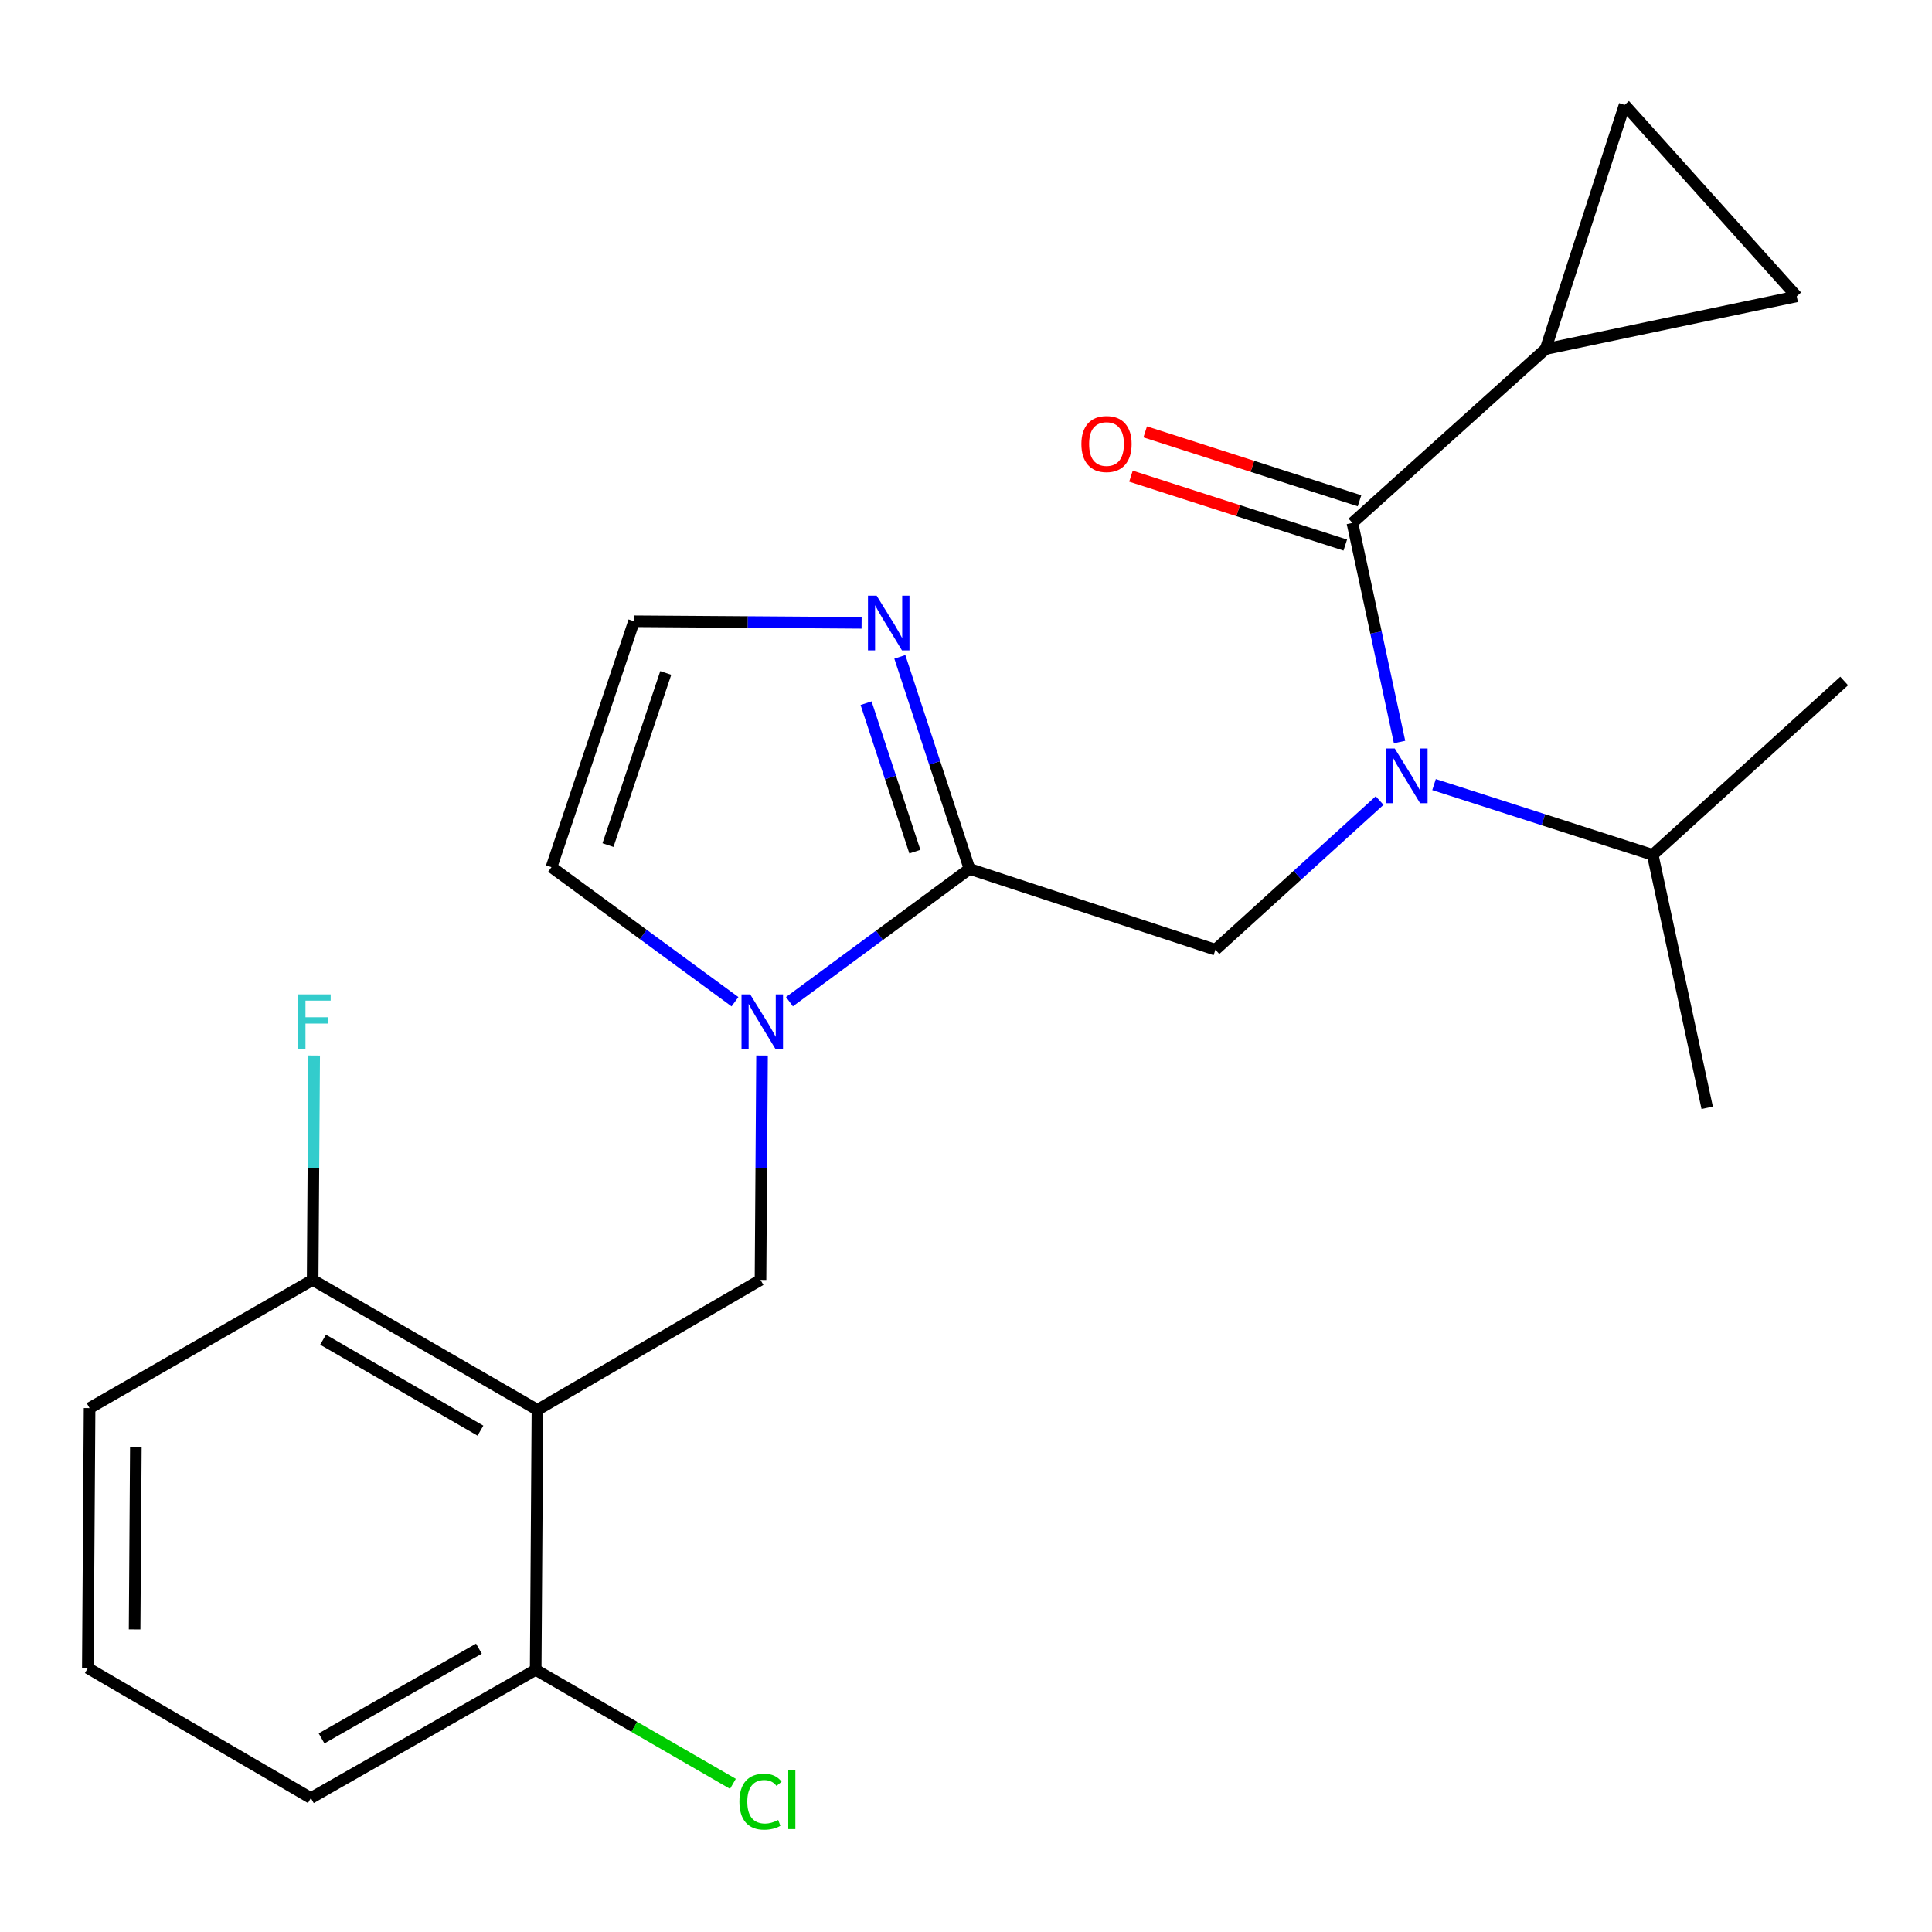 <?xml version='1.0' encoding='iso-8859-1'?>
<svg version='1.1' baseProfile='full'
              xmlns='http://www.w3.org/2000/svg'
                      xmlns:rdkit='http://www.rdkit.org/xml'
                      xmlns:xlink='http://www.w3.org/1999/xlink'
                  xml:space='preserve'
width='1000px' height='1000px' viewBox='0 0 1000 1000'>
<!-- END OF HEADER -->
<rect style='opacity:1.0;fill:#FFFFFF;stroke:none' width='1000' height='1000' x='0' y='0'> </rect>
<path class='bond-0' d='M 800.007,180.661 L 929.995,153.395' style='fill:none;fill-rule:evenodd;stroke:#000000;stroke-width:6px;stroke-linecap:butt;stroke-linejoin:miter;stroke-opacity:1' />
<path class='bond-1' d='M 800.007,180.661 L 840.906,54.298' style='fill:none;fill-rule:evenodd;stroke:#000000;stroke-width:6px;stroke-linecap:butt;stroke-linejoin:miter;stroke-opacity:1' />
<path class='bond-2' d='M 800.007,180.661 L 700,270.661' style='fill:none;fill-rule:evenodd;stroke:#000000;stroke-width:6px;stroke-linecap:butt;stroke-linejoin:miter;stroke-opacity:1' />
<path class='bond-3' d='M 629.092,491.572 L 671.591,452.97' style='fill:none;fill-rule:evenodd;stroke:#000000;stroke-width:6px;stroke-linecap:butt;stroke-linejoin:miter;stroke-opacity:1' />
<path class='bond-3' d='M 671.591,452.97 L 714.089,414.367' style='fill:none;fill-rule:evenodd;stroke:#0000FF;stroke-width:6px;stroke-linecap:butt;stroke-linejoin:miter;stroke-opacity:1' />
<path class='bond-4' d='M 629.092,491.572 L 501.82,449.75' style='fill:none;fill-rule:evenodd;stroke:#000000;stroke-width:6px;stroke-linecap:butt;stroke-linejoin:miter;stroke-opacity:1' />
<path class='bond-5' d='M 742.258,406.099 L 798.853,424.292' style='fill:none;fill-rule:evenodd;stroke:#0000FF;stroke-width:6px;stroke-linecap:butt;stroke-linejoin:miter;stroke-opacity:1' />
<path class='bond-5' d='M 798.853,424.292 L 855.449,442.485' style='fill:none;fill-rule:evenodd;stroke:#000000;stroke-width:6px;stroke-linecap:butt;stroke-linejoin:miter;stroke-opacity:1' />
<path class='bond-6' d='M 724.408,384.065 L 712.204,327.363' style='fill:none;fill-rule:evenodd;stroke:#0000FF;stroke-width:6px;stroke-linecap:butt;stroke-linejoin:miter;stroke-opacity:1' />
<path class='bond-6' d='M 712.204,327.363 L 700,270.661' style='fill:none;fill-rule:evenodd;stroke:#000000;stroke-width:6px;stroke-linecap:butt;stroke-linejoin:miter;stroke-opacity:1' />
<path class='bond-7' d='M 703.685,259.197 L 648.22,241.368' style='fill:none;fill-rule:evenodd;stroke:#000000;stroke-width:6px;stroke-linecap:butt;stroke-linejoin:miter;stroke-opacity:1' />
<path class='bond-7' d='M 648.22,241.368 L 592.754,223.538' style='fill:none;fill-rule:evenodd;stroke:#FF0000;stroke-width:6px;stroke-linecap:butt;stroke-linejoin:miter;stroke-opacity:1' />
<path class='bond-7' d='M 696.315,282.124 L 640.85,264.294' style='fill:none;fill-rule:evenodd;stroke:#000000;stroke-width:6px;stroke-linecap:butt;stroke-linejoin:miter;stroke-opacity:1' />
<path class='bond-7' d='M 640.85,264.294 L 585.385,246.465' style='fill:none;fill-rule:evenodd;stroke:#FF0000;stroke-width:6px;stroke-linecap:butt;stroke-linejoin:miter;stroke-opacity:1' />
<path class='bond-8' d='M 929.995,153.395 L 840.906,54.298' style='fill:none;fill-rule:evenodd;stroke:#000000;stroke-width:6px;stroke-linecap:butt;stroke-linejoin:miter;stroke-opacity:1' />
<path class='bond-9' d='M 855.449,442.485 L 954.545,352.485' style='fill:none;fill-rule:evenodd;stroke:#000000;stroke-width:6px;stroke-linecap:butt;stroke-linejoin:miter;stroke-opacity:1' />
<path class='bond-10' d='M 855.449,442.485 L 883.638,573.397' style='fill:none;fill-rule:evenodd;stroke:#000000;stroke-width:6px;stroke-linecap:butt;stroke-linejoin:miter;stroke-opacity:1' />
<path class='bond-11' d='M 380.426,518.488 L 332.942,483.664' style='fill:none;fill-rule:evenodd;stroke:#0000FF;stroke-width:6px;stroke-linecap:butt;stroke-linejoin:miter;stroke-opacity:1' />
<path class='bond-11' d='M 332.942,483.664 L 285.457,448.84' style='fill:none;fill-rule:evenodd;stroke:#000000;stroke-width:6px;stroke-linecap:butt;stroke-linejoin:miter;stroke-opacity:1' />
<path class='bond-12' d='M 408.62,518.469 L 455.22,484.109' style='fill:none;fill-rule:evenodd;stroke:#0000FF;stroke-width:6px;stroke-linecap:butt;stroke-linejoin:miter;stroke-opacity:1' />
<path class='bond-12' d='M 455.22,484.109 L 501.82,449.75' style='fill:none;fill-rule:evenodd;stroke:#000000;stroke-width:6px;stroke-linecap:butt;stroke-linejoin:miter;stroke-opacity:1' />
<path class='bond-13' d='M 394.429,546.346 L 394.034,604.416' style='fill:none;fill-rule:evenodd;stroke:#0000FF;stroke-width:6px;stroke-linecap:butt;stroke-linejoin:miter;stroke-opacity:1' />
<path class='bond-13' d='M 394.034,604.416 L 393.638,662.486' style='fill:none;fill-rule:evenodd;stroke:#000000;stroke-width:6px;stroke-linecap:butt;stroke-linejoin:miter;stroke-opacity:1' />
<path class='bond-14' d='M 285.457,448.84 L 328.176,321.567' style='fill:none;fill-rule:evenodd;stroke:#000000;stroke-width:6px;stroke-linecap:butt;stroke-linejoin:miter;stroke-opacity:1' />
<path class='bond-14' d='M 314.695,437.412 L 344.598,348.321' style='fill:none;fill-rule:evenodd;stroke:#000000;stroke-width:6px;stroke-linecap:butt;stroke-linejoin:miter;stroke-opacity:1' />
<path class='bond-15' d='M 501.82,449.75 L 483.785,394.868' style='fill:none;fill-rule:evenodd;stroke:#000000;stroke-width:6px;stroke-linecap:butt;stroke-linejoin:miter;stroke-opacity:1' />
<path class='bond-15' d='M 483.785,394.868 L 465.751,339.986' style='fill:none;fill-rule:evenodd;stroke:#0000FF;stroke-width:6px;stroke-linecap:butt;stroke-linejoin:miter;stroke-opacity:1' />
<path class='bond-15' d='M 473.531,440.803 L 460.907,402.386' style='fill:none;fill-rule:evenodd;stroke:#000000;stroke-width:6px;stroke-linecap:butt;stroke-linejoin:miter;stroke-opacity:1' />
<path class='bond-15' d='M 460.907,402.386 L 448.283,363.968' style='fill:none;fill-rule:evenodd;stroke:#0000FF;stroke-width:6px;stroke-linecap:butt;stroke-linejoin:miter;stroke-opacity:1' />
<path class='bond-16' d='M 328.176,321.567 L 387.069,321.973' style='fill:none;fill-rule:evenodd;stroke:#000000;stroke-width:6px;stroke-linecap:butt;stroke-linejoin:miter;stroke-opacity:1' />
<path class='bond-16' d='M 387.069,321.973 L 445.962,322.38' style='fill:none;fill-rule:evenodd;stroke:#0000FF;stroke-width:6px;stroke-linecap:butt;stroke-linejoin:miter;stroke-opacity:1' />
<path class='bond-17' d='M 46.364,728.845 L 45.455,863.396' style='fill:none;fill-rule:evenodd;stroke:#000000;stroke-width:6px;stroke-linecap:butt;stroke-linejoin:miter;stroke-opacity:1' />
<path class='bond-17' d='M 70.309,749.191 L 69.672,843.376' style='fill:none;fill-rule:evenodd;stroke:#000000;stroke-width:6px;stroke-linecap:butt;stroke-linejoin:miter;stroke-opacity:1' />
<path class='bond-18' d='M 46.364,728.845 L 161.824,662.486' style='fill:none;fill-rule:evenodd;stroke:#000000;stroke-width:6px;stroke-linecap:butt;stroke-linejoin:miter;stroke-opacity:1' />
<path class='bond-19' d='M 393.638,662.486 L 278.179,729.755' style='fill:none;fill-rule:evenodd;stroke:#000000;stroke-width:6px;stroke-linecap:butt;stroke-linejoin:miter;stroke-opacity:1' />
<path class='bond-20' d='M 45.455,863.396 L 160.914,930.665' style='fill:none;fill-rule:evenodd;stroke:#000000;stroke-width:6px;stroke-linecap:butt;stroke-linejoin:miter;stroke-opacity:1' />
<path class='bond-21' d='M 160.914,930.665 L 277.269,864.306' style='fill:none;fill-rule:evenodd;stroke:#000000;stroke-width:6px;stroke-linecap:butt;stroke-linejoin:miter;stroke-opacity:1' />
<path class='bond-21' d='M 166.437,899.792 L 247.886,853.341' style='fill:none;fill-rule:evenodd;stroke:#000000;stroke-width:6px;stroke-linecap:butt;stroke-linejoin:miter;stroke-opacity:1' />
<path class='bond-22' d='M 277.269,864.306 L 278.179,729.755' style='fill:none;fill-rule:evenodd;stroke:#000000;stroke-width:6px;stroke-linecap:butt;stroke-linejoin:miter;stroke-opacity:1' />
<path class='bond-23' d='M 277.269,864.306 L 328.314,893.813' style='fill:none;fill-rule:evenodd;stroke:#000000;stroke-width:6px;stroke-linecap:butt;stroke-linejoin:miter;stroke-opacity:1' />
<path class='bond-23' d='M 328.314,893.813 L 379.358,923.319' style='fill:none;fill-rule:evenodd;stroke:#00CC00;stroke-width:6px;stroke-linecap:butt;stroke-linejoin:miter;stroke-opacity:1' />
<path class='bond-24' d='M 278.179,729.755 L 161.824,662.486' style='fill:none;fill-rule:evenodd;stroke:#000000;stroke-width:6px;stroke-linecap:butt;stroke-linejoin:miter;stroke-opacity:1' />
<path class='bond-24' d='M 248.673,740.513 L 167.224,693.425' style='fill:none;fill-rule:evenodd;stroke:#000000;stroke-width:6px;stroke-linecap:butt;stroke-linejoin:miter;stroke-opacity:1' />
<path class='bond-25' d='M 161.824,662.486 L 162.219,604.416' style='fill:none;fill-rule:evenodd;stroke:#000000;stroke-width:6px;stroke-linecap:butt;stroke-linejoin:miter;stroke-opacity:1' />
<path class='bond-25' d='M 162.219,604.416 L 162.614,546.346' style='fill:none;fill-rule:evenodd;stroke:#33CCCC;stroke-width:6px;stroke-linecap:butt;stroke-linejoin:miter;stroke-opacity:1' />
<path  class='atom-2' d='M 721.916 387.412
L 731.196 402.412
Q 732.116 403.892, 733.596 406.572
Q 735.076 409.252, 735.156 409.412
L 735.156 387.412
L 738.916 387.412
L 738.916 415.732
L 735.036 415.732
L 725.076 399.332
Q 723.916 397.412, 722.676 395.212
Q 721.476 393.012, 721.116 392.332
L 721.116 415.732
L 717.436 415.732
L 717.436 387.412
L 721.916 387.412
' fill='#0000FF'/>
<path  class='atom-4' d='M 559.727 229.828
Q 559.727 223.028, 563.087 219.228
Q 566.447 215.428, 572.727 215.428
Q 579.007 215.428, 582.367 219.228
Q 585.727 223.028, 585.727 229.828
Q 585.727 236.708, 582.327 240.628
Q 578.927 244.508, 572.727 244.508
Q 566.487 244.508, 563.087 240.628
Q 559.727 236.748, 559.727 229.828
M 572.727 241.308
Q 577.047 241.308, 579.367 238.428
Q 581.727 235.508, 581.727 229.828
Q 581.727 224.268, 579.367 221.468
Q 577.047 218.628, 572.727 218.628
Q 568.407 218.628, 566.047 221.428
Q 563.727 224.228, 563.727 229.828
Q 563.727 235.548, 566.047 238.428
Q 568.407 241.308, 572.727 241.308
' fill='#FF0000'/>
<path  class='atom-8' d='M 388.288 514.685
L 397.568 529.685
Q 398.488 531.165, 399.968 533.845
Q 401.448 536.525, 401.528 536.685
L 401.528 514.685
L 405.288 514.685
L 405.288 543.005
L 401.408 543.005
L 391.448 526.605
Q 390.288 524.685, 389.048 522.485
Q 387.848 520.285, 387.488 519.605
L 387.488 543.005
L 383.808 543.005
L 383.808 514.685
L 388.288 514.685
' fill='#0000FF'/>
<path  class='atom-12' d='M 453.737 308.317
L 463.017 323.317
Q 463.937 324.797, 465.417 327.477
Q 466.897 330.157, 466.977 330.317
L 466.977 308.317
L 470.737 308.317
L 470.737 336.637
L 466.857 336.637
L 456.897 320.237
Q 455.737 318.317, 454.497 316.117
Q 453.297 313.917, 452.937 313.237
L 452.937 336.637
L 449.257 336.637
L 449.257 308.317
L 453.737 308.317
' fill='#0000FF'/>
<path  class='atom-21' d='M 154.313 514.685
L 171.153 514.685
L 171.153 517.925
L 158.113 517.925
L 158.113 526.525
L 169.713 526.525
L 169.713 529.805
L 158.113 529.805
L 158.113 543.005
L 154.313 543.005
L 154.313 514.685
' fill='#33CCCC'/>
<path  class='atom-22' d='M 382.718 932.554
Q 382.718 925.514, 385.998 921.834
Q 389.318 918.114, 395.598 918.114
Q 401.438 918.114, 404.558 922.234
L 401.918 924.394
Q 399.638 921.394, 395.598 921.394
Q 391.318 921.394, 389.038 924.274
Q 386.798 927.114, 386.798 932.554
Q 386.798 938.154, 389.118 941.034
Q 391.478 943.914, 396.038 943.914
Q 399.158 943.914, 402.798 942.034
L 403.918 945.034
Q 402.438 945.994, 400.198 946.554
Q 397.958 947.114, 395.478 947.114
Q 389.318 947.114, 385.998 943.354
Q 382.718 939.594, 382.718 932.554
' fill='#00CC00'/>
<path  class='atom-22' d='M 407.998 916.394
L 411.678 916.394
L 411.678 946.754
L 407.998 946.754
L 407.998 916.394
' fill='#00CC00'/>
</svg>
